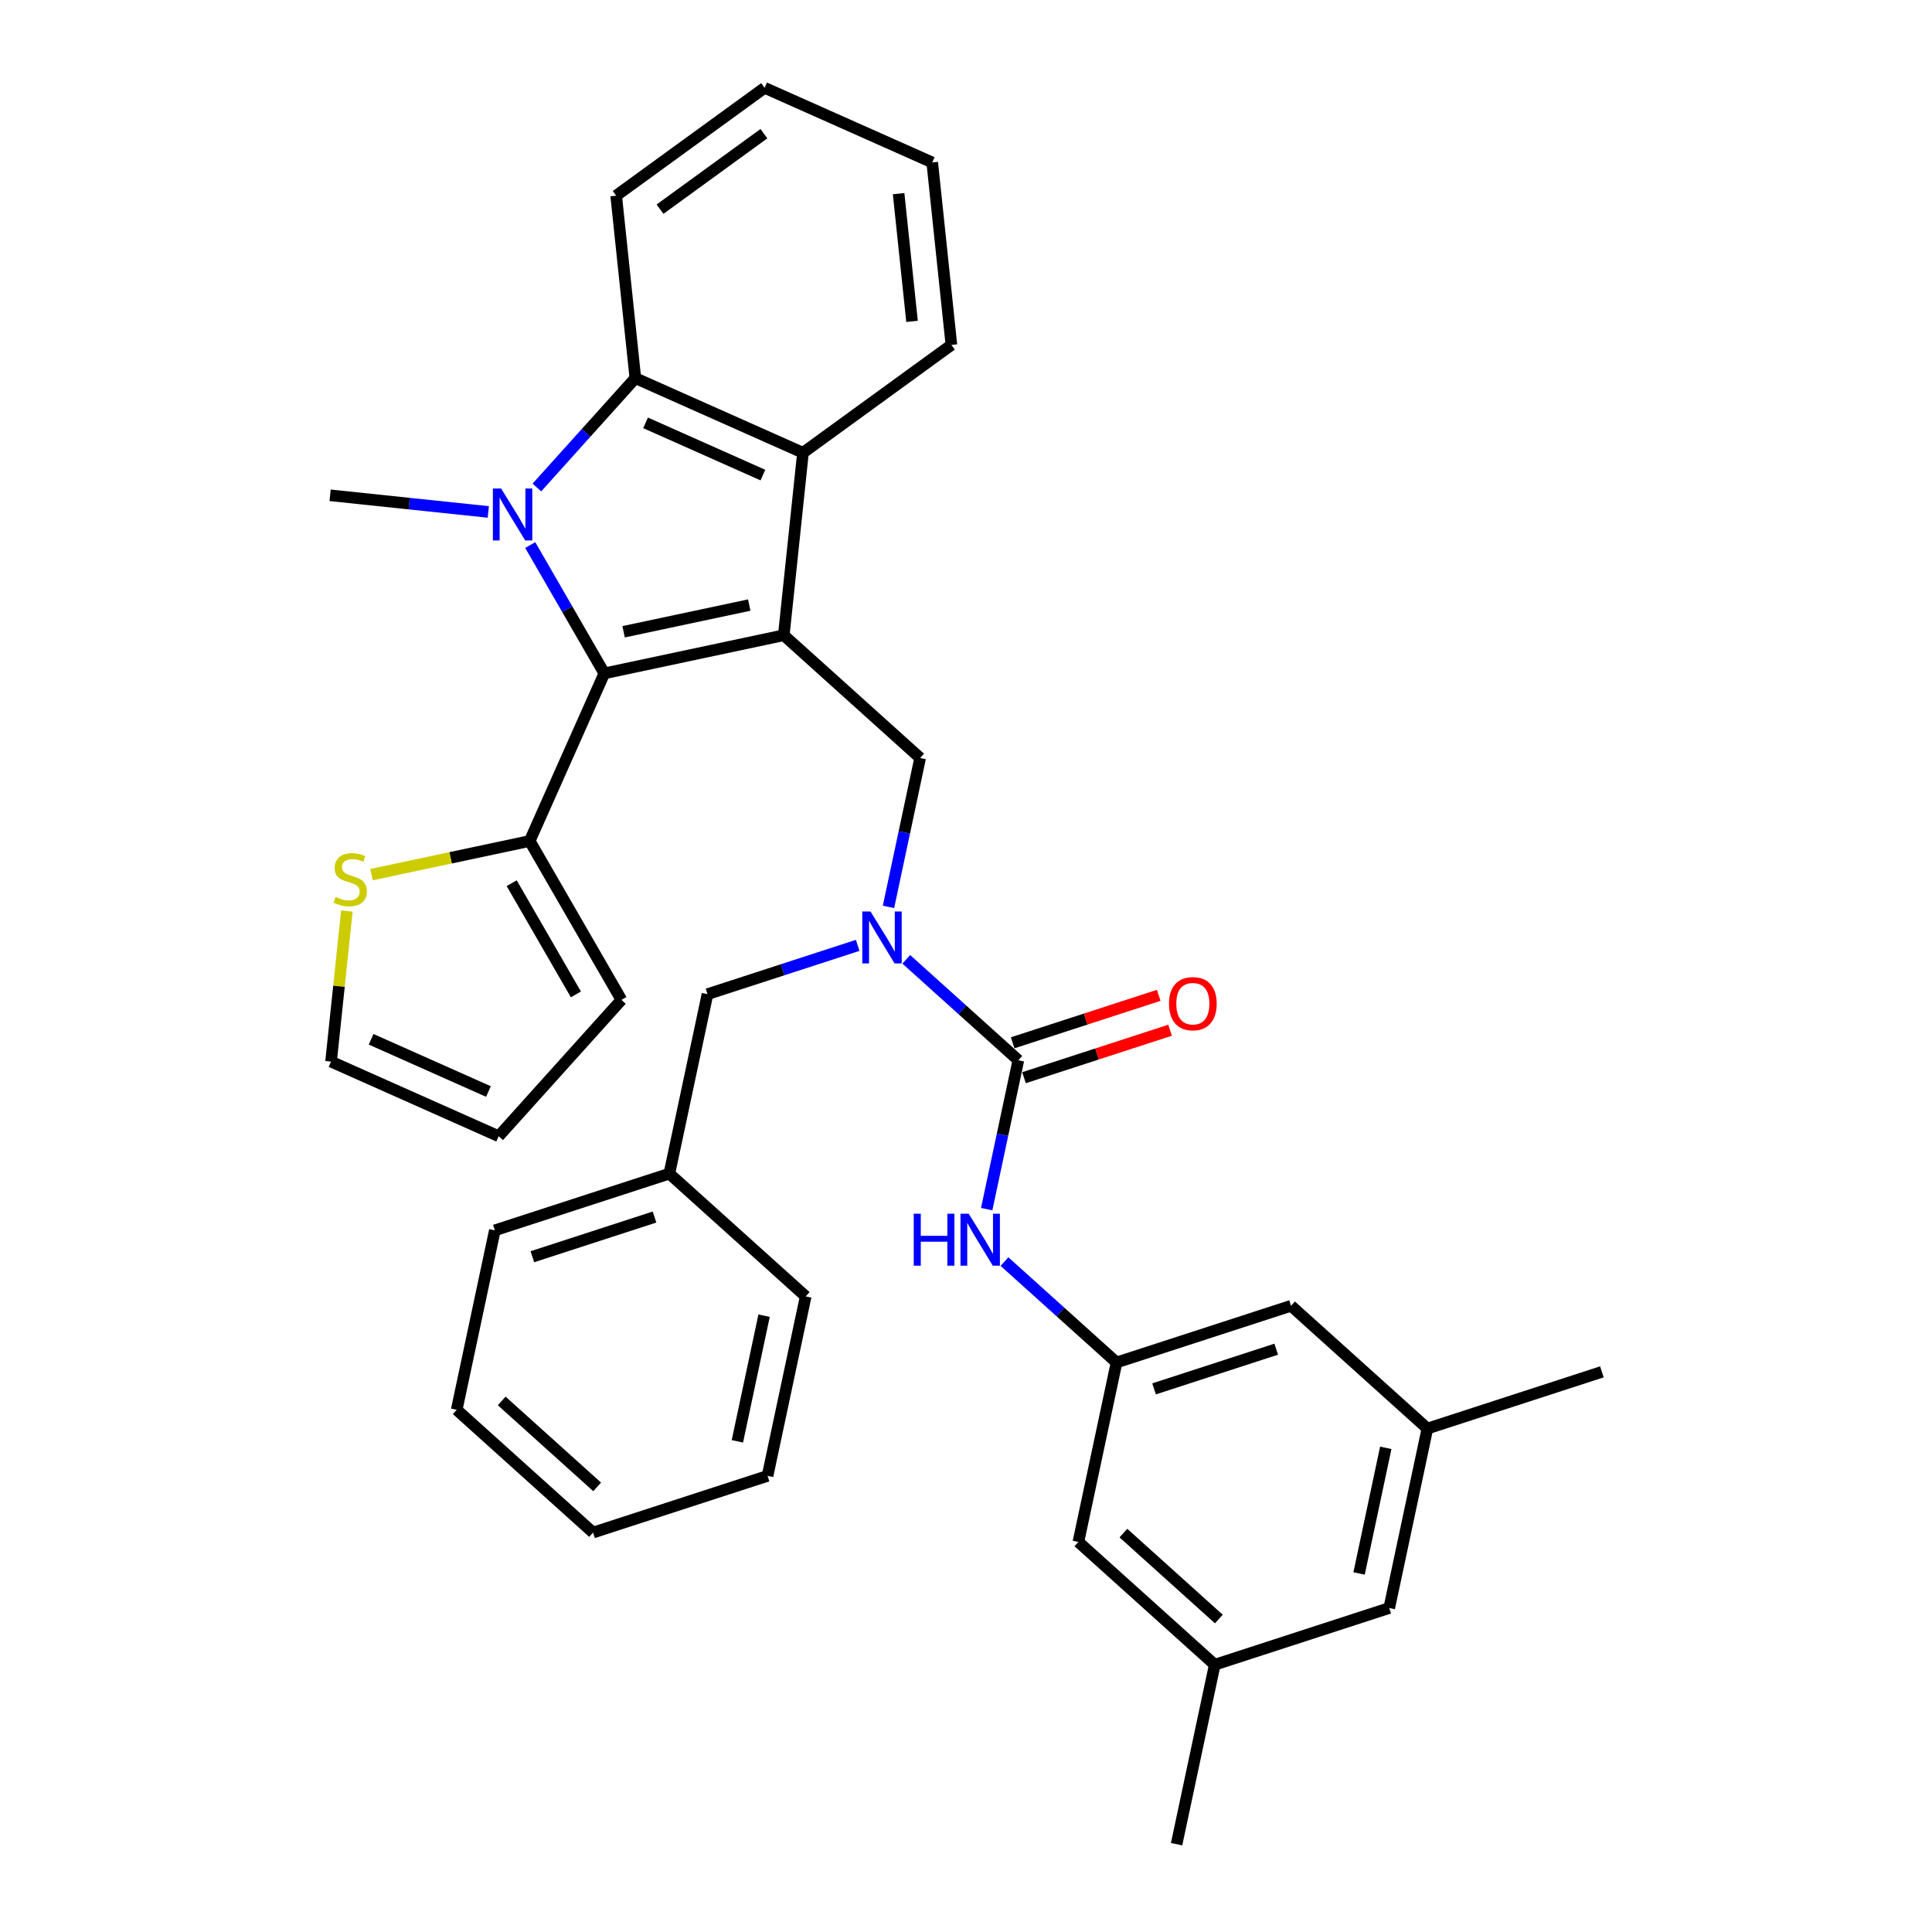 <?xml version='1.0' encoding='iso-8859-1'?>
<svg version='1.1' baseProfile='full'
              xmlns='http://www.w3.org/2000/svg'
                      xmlns:rdkit='http://www.rdkit.org/xml'
                      xmlns:xlink='http://www.w3.org/1999/xlink'
                  xml:space='preserve'
width='1000px' height='1000px' viewBox='0 0 1000 1000'>
<!-- END OF HEADER -->
<rect style='opacity:1.0;fill:#FFFFFF;stroke:none' width='1000' height='1000' x='0' y='0'> </rect>
<path class='bond-1' d='M 405.688,328.796 L 312.796,348.54' style='fill:none;fill-rule:evenodd;stroke:#000000;stroke-width:6px;stroke-linecap:butt;stroke-linejoin:miter;stroke-opacity:1' />
<path class='bond-1' d='M 387.805,313.179 L 322.781,327' style='fill:none;fill-rule:evenodd;stroke:#000000;stroke-width:6px;stroke-linecap:butt;stroke-linejoin:miter;stroke-opacity:1' />
<path class='bond-3' d='M 405.688,328.796 L 415.615,234.349' style='fill:none;fill-rule:evenodd;stroke:#000000;stroke-width:6px;stroke-linecap:butt;stroke-linejoin:miter;stroke-opacity:1' />
<path class='bond-5' d='M 405.688,328.796 L 476.262,392.341' style='fill:none;fill-rule:evenodd;stroke:#000000;stroke-width:6px;stroke-linecap:butt;stroke-linejoin:miter;stroke-opacity:1' />
<path class='bond-0' d='M 274.447,282.118 L 293.622,315.329' style='fill:none;fill-rule:evenodd;stroke:#0000FF;stroke-width:6px;stroke-linecap:butt;stroke-linejoin:miter;stroke-opacity:1' />
<path class='bond-0' d='M 293.622,315.329 L 312.796,348.54' style='fill:none;fill-rule:evenodd;stroke:#000000;stroke-width:6px;stroke-linecap:butt;stroke-linejoin:miter;stroke-opacity:1' />
<path class='bond-20' d='M 252.739,264.975 L 211.802,260.672' style='fill:none;fill-rule:evenodd;stroke:#0000FF;stroke-width:6px;stroke-linecap:butt;stroke-linejoin:miter;stroke-opacity:1' />
<path class='bond-20' d='M 211.802,260.672 L 170.865,256.37' style='fill:none;fill-rule:evenodd;stroke:#000000;stroke-width:6px;stroke-linecap:butt;stroke-linejoin:miter;stroke-opacity:1' />
<path class='bond-34' d='M 277.886,252.332 L 303.372,224.027' style='fill:none;fill-rule:evenodd;stroke:#0000FF;stroke-width:6px;stroke-linecap:butt;stroke-linejoin:miter;stroke-opacity:1' />
<path class='bond-34' d='M 303.372,224.027 L 328.858,195.722' style='fill:none;fill-rule:evenodd;stroke:#000000;stroke-width:6px;stroke-linecap:butt;stroke-linejoin:miter;stroke-opacity:1' />
<path class='bond-7' d='M 312.796,348.54 L 274.169,435.297' style='fill:none;fill-rule:evenodd;stroke:#000000;stroke-width:6px;stroke-linecap:butt;stroke-linejoin:miter;stroke-opacity:1' />
<path class='bond-2' d='M 328.858,195.722 L 415.615,234.349' style='fill:none;fill-rule:evenodd;stroke:#000000;stroke-width:6px;stroke-linecap:butt;stroke-linejoin:miter;stroke-opacity:1' />
<path class='bond-2' d='M 334.146,218.867 L 394.876,245.906' style='fill:none;fill-rule:evenodd;stroke:#000000;stroke-width:6px;stroke-linecap:butt;stroke-linejoin:miter;stroke-opacity:1' />
<path class='bond-23' d='M 328.858,195.722 L 318.931,101.275' style='fill:none;fill-rule:evenodd;stroke:#000000;stroke-width:6px;stroke-linecap:butt;stroke-linejoin:miter;stroke-opacity:1' />
<path class='bond-24' d='M 415.615,234.349 L 492.445,178.528' style='fill:none;fill-rule:evenodd;stroke:#000000;stroke-width:6px;stroke-linecap:butt;stroke-linejoin:miter;stroke-opacity:1' />
<path class='bond-4' d='M 527.092,548.779 L 498.092,522.666' style='fill:none;fill-rule:evenodd;stroke:#000000;stroke-width:6px;stroke-linecap:butt;stroke-linejoin:miter;stroke-opacity:1' />
<path class='bond-4' d='M 498.092,522.666 L 469.091,496.554' style='fill:none;fill-rule:evenodd;stroke:#0000FF;stroke-width:6px;stroke-linecap:butt;stroke-linejoin:miter;stroke-opacity:1' />
<path class='bond-8' d='M 527.092,548.779 L 518.901,587.314' style='fill:none;fill-rule:evenodd;stroke:#000000;stroke-width:6px;stroke-linecap:butt;stroke-linejoin:miter;stroke-opacity:1' />
<path class='bond-8' d='M 518.901,587.314 L 510.71,625.849' style='fill:none;fill-rule:evenodd;stroke:#0000FF;stroke-width:6px;stroke-linecap:butt;stroke-linejoin:miter;stroke-opacity:1' />
<path class='bond-11' d='M 530.027,557.81 L 567.826,545.529' style='fill:none;fill-rule:evenodd;stroke:#000000;stroke-width:6px;stroke-linecap:butt;stroke-linejoin:miter;stroke-opacity:1' />
<path class='bond-11' d='M 567.826,545.529 L 605.626,533.247' style='fill:none;fill-rule:evenodd;stroke:#FF0000;stroke-width:6px;stroke-linecap:butt;stroke-linejoin:miter;stroke-opacity:1' />
<path class='bond-11' d='M 524.157,539.747 L 561.957,527.465' style='fill:none;fill-rule:evenodd;stroke:#000000;stroke-width:6px;stroke-linecap:butt;stroke-linejoin:miter;stroke-opacity:1' />
<path class='bond-11' d='M 561.957,527.465 L 599.757,515.183' style='fill:none;fill-rule:evenodd;stroke:#FF0000;stroke-width:6px;stroke-linecap:butt;stroke-linejoin:miter;stroke-opacity:1' />
<path class='bond-6' d='M 476.262,392.341 L 468.072,430.876' style='fill:none;fill-rule:evenodd;stroke:#000000;stroke-width:6px;stroke-linecap:butt;stroke-linejoin:miter;stroke-opacity:1' />
<path class='bond-6' d='M 468.072,430.876 L 459.881,469.411' style='fill:none;fill-rule:evenodd;stroke:#0000FF;stroke-width:6px;stroke-linecap:butt;stroke-linejoin:miter;stroke-opacity:1' />
<path class='bond-12' d='M 443.944,489.318 L 405.071,501.949' style='fill:none;fill-rule:evenodd;stroke:#0000FF;stroke-width:6px;stroke-linecap:butt;stroke-linejoin:miter;stroke-opacity:1' />
<path class='bond-12' d='M 405.071,501.949 L 366.198,514.58' style='fill:none;fill-rule:evenodd;stroke:#000000;stroke-width:6px;stroke-linecap:butt;stroke-linejoin:miter;stroke-opacity:1' />
<path class='bond-9' d='M 274.169,435.297 L 233.222,444.001' style='fill:none;fill-rule:evenodd;stroke:#000000;stroke-width:6px;stroke-linecap:butt;stroke-linejoin:miter;stroke-opacity:1' />
<path class='bond-9' d='M 233.222,444.001 L 192.275,452.705' style='fill:none;fill-rule:evenodd;stroke:#CCCC00;stroke-width:6px;stroke-linecap:butt;stroke-linejoin:miter;stroke-opacity:1' />
<path class='bond-13' d='M 274.169,435.297 L 321.653,517.541' style='fill:none;fill-rule:evenodd;stroke:#000000;stroke-width:6px;stroke-linecap:butt;stroke-linejoin:miter;stroke-opacity:1' />
<path class='bond-13' d='M 264.843,457.131 L 298.082,514.701' style='fill:none;fill-rule:evenodd;stroke:#000000;stroke-width:6px;stroke-linecap:butt;stroke-linejoin:miter;stroke-opacity:1' />
<path class='bond-10' d='M 519.921,652.992 L 548.921,679.104' style='fill:none;fill-rule:evenodd;stroke:#0000FF;stroke-width:6px;stroke-linecap:butt;stroke-linejoin:miter;stroke-opacity:1' />
<path class='bond-10' d='M 548.921,679.104 L 577.922,705.216' style='fill:none;fill-rule:evenodd;stroke:#000000;stroke-width:6px;stroke-linecap:butt;stroke-linejoin:miter;stroke-opacity:1' />
<path class='bond-14' d='M 179.543,471.547 L 175.447,510.518' style='fill:none;fill-rule:evenodd;stroke:#CCCC00;stroke-width:6px;stroke-linecap:butt;stroke-linejoin:miter;stroke-opacity:1' />
<path class='bond-14' d='M 175.447,510.518 L 171.351,549.489' style='fill:none;fill-rule:evenodd;stroke:#000000;stroke-width:6px;stroke-linecap:butt;stroke-linejoin:miter;stroke-opacity:1' />
<path class='bond-18' d='M 577.922,705.216 L 558.177,798.108' style='fill:none;fill-rule:evenodd;stroke:#000000;stroke-width:6px;stroke-linecap:butt;stroke-linejoin:miter;stroke-opacity:1' />
<path class='bond-19' d='M 577.922,705.216 L 668.241,675.87' style='fill:none;fill-rule:evenodd;stroke:#000000;stroke-width:6px;stroke-linecap:butt;stroke-linejoin:miter;stroke-opacity:1' />
<path class='bond-19' d='M 597.339,718.878 L 660.562,698.335' style='fill:none;fill-rule:evenodd;stroke:#000000;stroke-width:6px;stroke-linecap:butt;stroke-linejoin:miter;stroke-opacity:1' />
<path class='bond-22' d='M 366.198,514.58 L 346.454,607.472' style='fill:none;fill-rule:evenodd;stroke:#000000;stroke-width:6px;stroke-linecap:butt;stroke-linejoin:miter;stroke-opacity:1' />
<path class='bond-15' d='M 321.653,517.541 L 258.108,588.116' style='fill:none;fill-rule:evenodd;stroke:#000000;stroke-width:6px;stroke-linecap:butt;stroke-linejoin:miter;stroke-opacity:1' />
<path class='bond-36' d='M 171.351,549.489 L 258.108,588.116' style='fill:none;fill-rule:evenodd;stroke:#000000;stroke-width:6px;stroke-linecap:butt;stroke-linejoin:miter;stroke-opacity:1' />
<path class='bond-36' d='M 192.09,537.932 L 252.819,564.97' style='fill:none;fill-rule:evenodd;stroke:#000000;stroke-width:6px;stroke-linecap:butt;stroke-linejoin:miter;stroke-opacity:1' />
<path class='bond-16' d='M 628.751,861.653 L 558.177,798.108' style='fill:none;fill-rule:evenodd;stroke:#000000;stroke-width:6px;stroke-linecap:butt;stroke-linejoin:miter;stroke-opacity:1' />
<path class='bond-16' d='M 630.874,838.007 L 581.472,793.525' style='fill:none;fill-rule:evenodd;stroke:#000000;stroke-width:6px;stroke-linecap:butt;stroke-linejoin:miter;stroke-opacity:1' />
<path class='bond-25' d='M 628.751,861.653 L 609.007,954.545' style='fill:none;fill-rule:evenodd;stroke:#000000;stroke-width:6px;stroke-linecap:butt;stroke-linejoin:miter;stroke-opacity:1' />
<path class='bond-38' d='M 628.751,861.653 L 719.071,832.307' style='fill:none;fill-rule:evenodd;stroke:#000000;stroke-width:6px;stroke-linecap:butt;stroke-linejoin:miter;stroke-opacity:1' />
<path class='bond-17' d='M 738.815,739.415 L 668.241,675.87' style='fill:none;fill-rule:evenodd;stroke:#000000;stroke-width:6px;stroke-linecap:butt;stroke-linejoin:miter;stroke-opacity:1' />
<path class='bond-21' d='M 738.815,739.415 L 719.071,832.307' style='fill:none;fill-rule:evenodd;stroke:#000000;stroke-width:6px;stroke-linecap:butt;stroke-linejoin:miter;stroke-opacity:1' />
<path class='bond-21' d='M 717.275,749.4 L 703.454,814.424' style='fill:none;fill-rule:evenodd;stroke:#000000;stroke-width:6px;stroke-linecap:butt;stroke-linejoin:miter;stroke-opacity:1' />
<path class='bond-26' d='M 738.815,739.415 L 829.135,710.069' style='fill:none;fill-rule:evenodd;stroke:#000000;stroke-width:6px;stroke-linecap:butt;stroke-linejoin:miter;stroke-opacity:1' />
<path class='bond-27' d='M 346.454,607.472 L 256.134,636.818' style='fill:none;fill-rule:evenodd;stroke:#000000;stroke-width:6px;stroke-linecap:butt;stroke-linejoin:miter;stroke-opacity:1' />
<path class='bond-27' d='M 338.775,629.937 L 275.552,650.48' style='fill:none;fill-rule:evenodd;stroke:#000000;stroke-width:6px;stroke-linecap:butt;stroke-linejoin:miter;stroke-opacity:1' />
<path class='bond-28' d='M 346.454,607.472 L 417.028,671.017' style='fill:none;fill-rule:evenodd;stroke:#000000;stroke-width:6px;stroke-linecap:butt;stroke-linejoin:miter;stroke-opacity:1' />
<path class='bond-35' d='M 318.931,101.275 L 395.761,45.455' style='fill:none;fill-rule:evenodd;stroke:#000000;stroke-width:6px;stroke-linecap:butt;stroke-linejoin:miter;stroke-opacity:1' />
<path class='bond-35' d='M 341.62,108.268 L 395.401,69.194' style='fill:none;fill-rule:evenodd;stroke:#000000;stroke-width:6px;stroke-linecap:butt;stroke-linejoin:miter;stroke-opacity:1' />
<path class='bond-29' d='M 492.445,178.528 L 482.518,84.081' style='fill:none;fill-rule:evenodd;stroke:#000000;stroke-width:6px;stroke-linecap:butt;stroke-linejoin:miter;stroke-opacity:1' />
<path class='bond-29' d='M 472.067,166.347 L 465.118,100.234' style='fill:none;fill-rule:evenodd;stroke:#000000;stroke-width:6px;stroke-linecap:butt;stroke-linejoin:miter;stroke-opacity:1' />
<path class='bond-32' d='M 256.134,636.818 L 236.39,729.71' style='fill:none;fill-rule:evenodd;stroke:#000000;stroke-width:6px;stroke-linecap:butt;stroke-linejoin:miter;stroke-opacity:1' />
<path class='bond-31' d='M 417.028,671.017 L 397.283,763.909' style='fill:none;fill-rule:evenodd;stroke:#000000;stroke-width:6px;stroke-linecap:butt;stroke-linejoin:miter;stroke-opacity:1' />
<path class='bond-31' d='M 395.488,681.002 L 381.667,746.026' style='fill:none;fill-rule:evenodd;stroke:#000000;stroke-width:6px;stroke-linecap:butt;stroke-linejoin:miter;stroke-opacity:1' />
<path class='bond-30' d='M 482.518,84.081 L 395.761,45.455' style='fill:none;fill-rule:evenodd;stroke:#000000;stroke-width:6px;stroke-linecap:butt;stroke-linejoin:miter;stroke-opacity:1' />
<path class='bond-33' d='M 397.283,763.909 L 306.964,793.255' style='fill:none;fill-rule:evenodd;stroke:#000000;stroke-width:6px;stroke-linecap:butt;stroke-linejoin:miter;stroke-opacity:1' />
<path class='bond-37' d='M 236.39,729.71 L 306.964,793.255' style='fill:none;fill-rule:evenodd;stroke:#000000;stroke-width:6px;stroke-linecap:butt;stroke-linejoin:miter;stroke-opacity:1' />
<path class='bond-37' d='M 259.685,725.127 L 309.087,769.609' style='fill:none;fill-rule:evenodd;stroke:#000000;stroke-width:6px;stroke-linecap:butt;stroke-linejoin:miter;stroke-opacity:1' />
<path  class='atom-1' d='M 259.367 252.849
L 268.18 267.094
Q 269.054 268.5, 270.46 271.045
Q 271.865 273.59, 271.941 273.742
L 271.941 252.849
L 275.512 252.849
L 275.512 279.744
L 271.827 279.744
L 262.368 264.169
Q 261.267 262.346, 260.089 260.256
Q 258.95 258.167, 258.608 257.521
L 258.608 279.744
L 255.113 279.744
L 255.113 252.849
L 259.367 252.849
' fill='#0000FF'/>
<path  class='atom-7' d='M 450.573 471.786
L 459.386 486.031
Q 460.259 487.436, 461.665 489.981
Q 463.07 492.527, 463.146 492.678
L 463.146 471.786
L 466.717 471.786
L 466.717 498.68
L 463.032 498.68
L 453.574 483.106
Q 452.472 481.282, 451.294 479.193
Q 450.155 477.104, 449.813 476.458
L 449.813 498.68
L 446.318 498.68
L 446.318 471.786
L 450.573 471.786
' fill='#0000FF'/>
<path  class='atom-9' d='M 472.95 628.223
L 476.597 628.223
L 476.597 639.657
L 490.348 639.657
L 490.348 628.223
L 493.995 628.223
L 493.995 655.118
L 490.348 655.118
L 490.348 642.696
L 476.597 642.696
L 476.597 655.118
L 472.95 655.118
L 472.95 628.223
' fill='#0000FF'/>
<path  class='atom-9' d='M 501.402 628.223
L 510.215 642.468
Q 511.089 643.874, 512.495 646.419
Q 513.9 648.964, 513.976 649.116
L 513.976 628.223
L 517.547 628.223
L 517.547 655.118
L 513.862 655.118
L 504.403 639.543
Q 503.302 637.72, 502.124 635.631
Q 500.984 633.541, 500.643 632.896
L 500.643 655.118
L 497.148 655.118
L 497.148 628.223
L 501.402 628.223
' fill='#0000FF'/>
<path  class='atom-10' d='M 173.68 464.273
Q 173.984 464.387, 175.238 464.919
Q 176.491 465.45, 177.859 465.792
Q 179.264 466.096, 180.632 466.096
Q 183.177 466.096, 184.658 464.881
Q 186.14 463.627, 186.14 461.462
Q 186.14 459.98, 185.38 459.069
Q 184.658 458.157, 183.519 457.663
Q 182.379 457.169, 180.48 456.6
Q 178.087 455.878, 176.643 455.194
Q 175.238 454.51, 174.212 453.067
Q 173.224 451.623, 173.224 449.192
Q 173.224 445.811, 175.503 443.722
Q 177.821 441.633, 182.379 441.633
Q 185.494 441.633, 189.027 443.114
L 188.153 446.039
Q 184.924 444.71, 182.493 444.71
Q 179.872 444.71, 178.428 445.811
Q 176.985 446.875, 177.023 448.736
Q 177.023 450.18, 177.745 451.053
Q 178.504 451.927, 179.568 452.421
Q 180.67 452.915, 182.493 453.485
Q 184.924 454.244, 186.368 455.004
Q 187.811 455.764, 188.837 457.321
Q 189.9 458.841, 189.9 461.462
Q 189.9 465.185, 187.393 467.198
Q 184.924 469.173, 180.784 469.173
Q 178.39 469.173, 176.567 468.641
Q 174.782 468.148, 172.654 467.274
L 173.68 464.273
' fill='#CCCC00'/>
<path  class='atom-12' d='M 605.066 519.508
Q 605.066 513.05, 608.256 509.441
Q 611.447 505.833, 617.411 505.833
Q 623.375 505.833, 626.566 509.441
Q 629.757 513.05, 629.757 519.508
Q 629.757 526.042, 626.528 529.764
Q 623.299 533.449, 617.411 533.449
Q 611.485 533.449, 608.256 529.764
Q 605.066 526.08, 605.066 519.508
M 617.411 530.41
Q 621.514 530.41, 623.717 527.675
Q 625.958 524.902, 625.958 519.508
Q 625.958 514.228, 623.717 511.569
Q 621.514 508.872, 617.411 508.872
Q 613.309 508.872, 611.067 511.531
Q 608.864 514.19, 608.864 519.508
Q 608.864 524.94, 611.067 527.675
Q 613.309 530.41, 617.411 530.41
' fill='#FF0000'/>
</svg>
